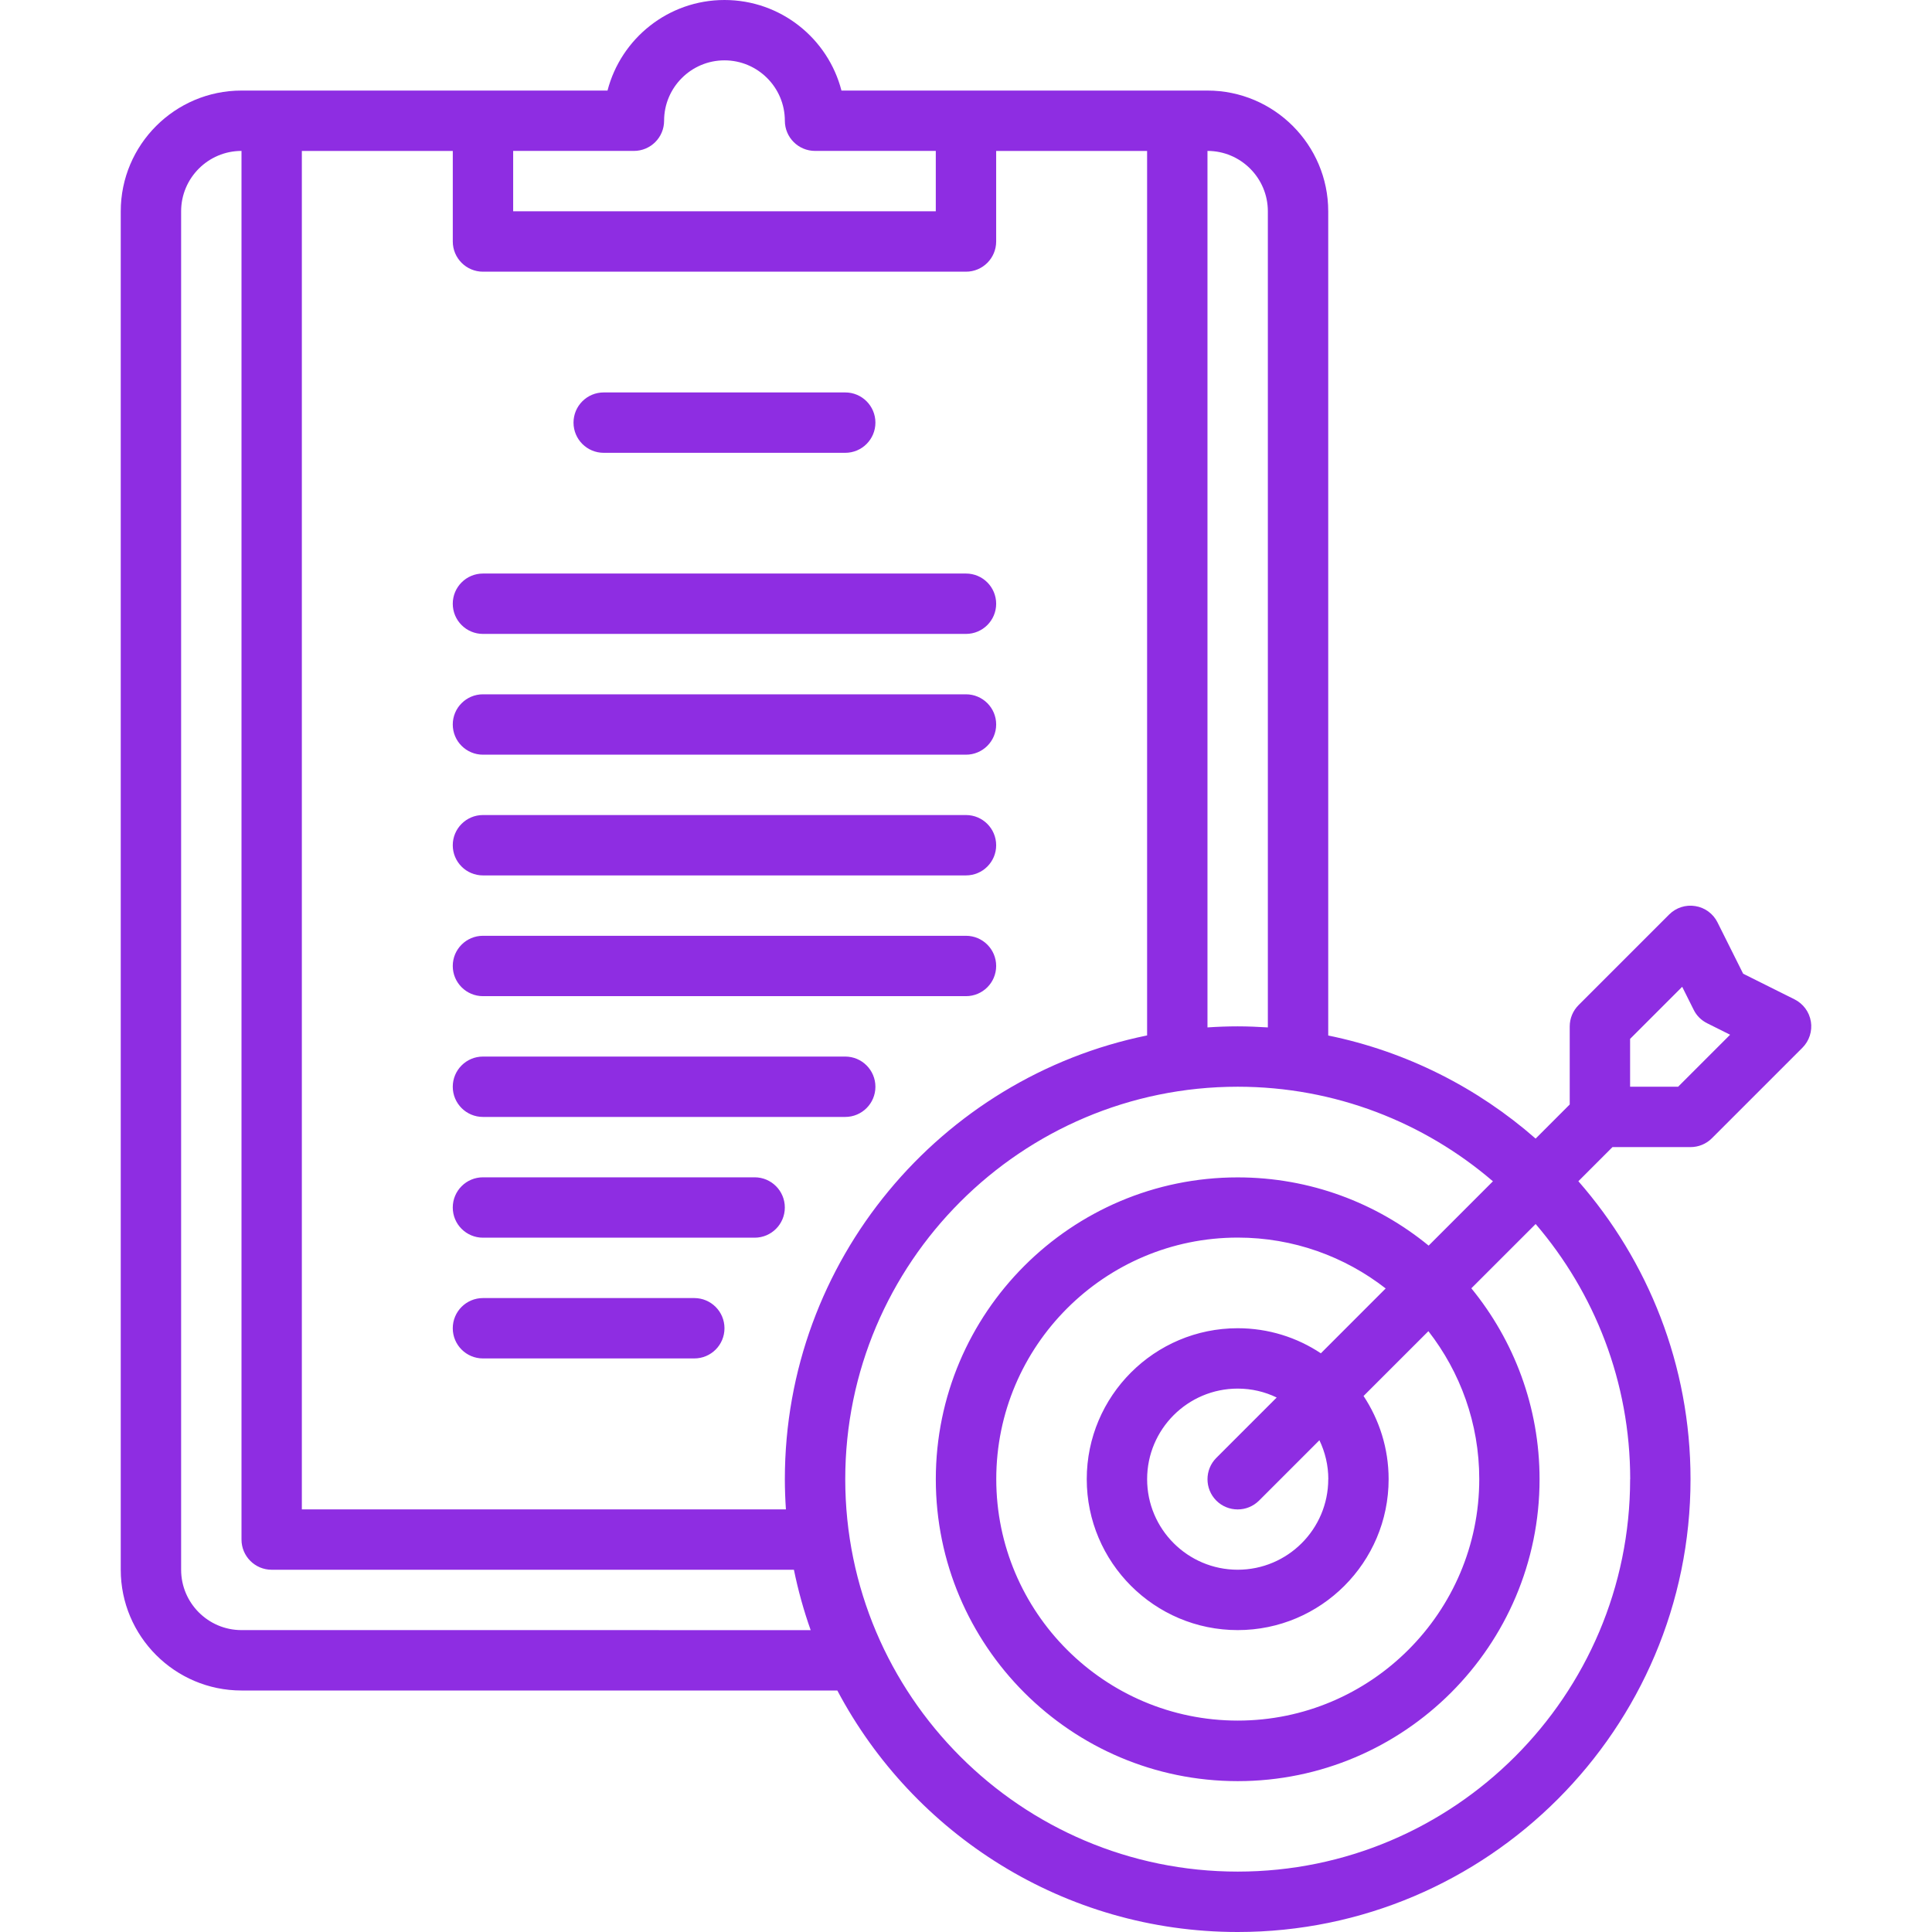 <svg width="80" height="80" viewBox="0 0 80 80" fill="none" xmlns="http://www.w3.org/2000/svg">
<path fill-rule="evenodd" clip-rule="evenodd" d="M74.984 42.3C74.921 41.903 74.668 41.562 74.308 41.381L72.18 40.319L71.118 38.194C70.94 37.834 70.596 37.581 70.199 37.519C69.802 37.453 69.399 37.584 69.115 37.869L65.365 41.619C65.13 41.853 64.999 42.172 64.999 42.503V45.734L63.587 47.147C61.187 45.044 58.243 43.541 54.999 42.878V8.75C54.999 5.994 52.755 3.75 49.999 3.75H34.843C34.287 1.594 32.328 0 29.999 0C27.671 0 25.712 1.597 25.156 3.75H10C7.243 3.75 5 5.994 5 8.75V65C5 67.756 7.243 70 10 70H34.672C37.819 75.944 44.072 80 51.25 80C61.588 80 70.001 71.587 70.001 61.249C70.001 56.531 68.244 52.212 65.357 48.912L66.769 47.499H70.001C70.332 47.499 70.651 47.368 70.885 47.134L74.635 43.384C74.919 43.099 75.048 42.696 74.985 42.299L74.984 42.3ZM52.499 8.749V42.543C52.087 42.518 51.668 42.499 51.249 42.499C50.831 42.499 50.412 42.515 49.999 42.543V6.249C51.377 6.249 52.499 7.371 52.499 8.749ZM32.499 61.25C32.499 61.668 32.515 62.087 32.543 62.5H12.499V6.25H18.749V10C18.749 10.69 19.308 11.25 19.999 11.25H39.999C40.69 11.25 41.249 10.69 41.249 10V6.25H47.499V42.875C38.949 44.618 32.499 52.193 32.499 61.25ZM26.249 6.249C26.94 6.249 27.499 5.69 27.499 4.999C27.499 3.621 28.621 2.499 29.999 2.499C31.377 2.499 32.499 3.621 32.499 4.999C32.499 5.69 33.059 6.249 33.749 6.249H38.749V8.749H21.249V6.249H26.249ZM10 67.499C8.621 67.499 7.5 66.377 7.5 64.999V8.749C7.5 7.371 8.621 6.249 10 6.249V63.75C10 64.44 10.559 65 11.249 65H32.874C33.049 65.856 33.281 66.69 33.568 67.5L10 67.499ZM67.5 61.249C67.5 70.212 60.212 77.499 51.25 77.499C42.288 77.499 35 70.211 35 61.249C35 52.287 42.288 44.999 51.25 44.999C55.281 44.999 58.975 46.475 61.819 48.915L59.157 51.578C57 49.812 54.247 48.753 51.25 48.753C44.356 48.753 38.75 54.359 38.75 61.253C38.75 68.147 44.356 73.753 51.25 73.753C58.144 73.753 63.75 68.147 63.75 61.253C63.75 58.256 62.688 55.503 60.925 53.346L63.588 50.684C66.025 53.528 67.503 57.221 67.503 61.253L67.5 61.249ZM55 61.249C55 63.318 53.319 64.999 51.25 64.999C49.181 64.999 47.5 63.318 47.5 61.249C47.5 59.181 49.181 57.499 51.25 57.499C51.828 57.499 52.375 57.63 52.865 57.868L50.365 60.368C49.878 60.855 49.878 61.649 50.365 62.137C50.609 62.38 50.928 62.502 51.25 62.502C51.572 62.502 51.887 62.38 52.134 62.137L54.634 59.637C54.868 60.124 55.003 60.674 55.003 61.252L55 61.249ZM54.694 56.037C53.706 55.38 52.522 54.999 51.25 54.999C47.803 54.999 45 57.802 45 61.249C45 64.696 47.803 67.499 51.25 67.499C54.697 67.499 57.5 64.696 57.5 61.249C57.5 59.977 57.115 58.793 56.462 57.805L59.147 55.121C60.465 56.815 61.253 58.94 61.253 61.246C61.253 66.758 56.765 71.246 51.253 71.246C45.737 71.246 41.253 66.758 41.253 61.246C41.253 55.73 45.74 51.246 51.253 51.246C53.559 51.246 55.684 52.033 57.378 53.352L54.694 56.037ZM69.481 44.999H67.499V43.018L69.656 40.861L70.131 41.812C70.249 42.055 70.446 42.249 70.69 42.371L71.64 42.846L69.484 45.002L69.481 44.999ZM24.998 18.75H34.999C35.689 18.75 36.249 18.191 36.249 17.5C36.249 16.809 35.689 16.25 34.999 16.25H24.998C24.308 16.25 23.748 16.809 23.748 17.5C23.748 18.191 24.308 18.75 24.998 18.75ZM39.999 26.249H19.998C19.308 26.249 18.748 25.69 18.748 24.999C18.748 24.309 19.308 23.749 19.998 23.749H39.999C40.689 23.749 41.249 24.309 41.249 24.999C41.249 25.69 40.689 26.249 39.999 26.249ZM19.998 31.25H39.999C40.689 31.25 41.249 30.69 41.249 30C41.249 29.309 40.689 28.75 39.999 28.75H19.998C19.308 28.75 18.748 29.309 18.748 30C18.748 30.69 19.308 31.25 19.998 31.25ZM39.999 36.249H19.998C19.308 36.249 18.748 35.69 18.748 34.999C18.748 34.309 19.308 33.749 19.998 33.749H39.999C40.689 33.749 41.249 34.309 41.249 34.999C41.249 35.69 40.689 36.249 39.999 36.249ZM19.998 41.249H39.999C40.689 41.249 41.249 40.69 41.249 39.999C41.249 39.309 40.689 38.749 39.999 38.749H19.998C19.308 38.749 18.748 39.309 18.748 39.999C18.748 40.69 19.308 41.249 19.998 41.249ZM19.998 43.75H34.999C35.689 43.75 36.249 44.31 36.249 45C36.249 45.691 35.689 46.25 34.999 46.25H19.998C19.308 46.25 18.748 45.691 18.748 45C18.748 44.31 19.308 43.75 19.998 43.75ZM31.248 48.75H19.998C19.308 48.75 18.748 49.31 18.748 50C18.748 50.691 19.308 51.25 19.998 51.25H31.248C31.939 51.25 32.498 50.691 32.498 50C32.498 49.31 31.939 48.75 31.248 48.75ZM19.998 53.75H28.749C29.44 53.75 29.999 54.31 29.999 55C29.999 55.691 29.44 56.25 28.749 56.25H19.998C19.308 56.25 18.748 55.691 18.748 55C18.748 54.31 19.308 53.75 19.998 53.75Z" fill="url(#paint0_linear_1_1746)"/>
<defs>
<linearGradient id="paint0_linear_1_1746" x1="5" y1="40" x2="75.001" y2="40" gradientUnits="userSpaceOnUse">
<stop stop-color="#8E2DE2"/>
</linearGradient>
</defs>
</svg>
